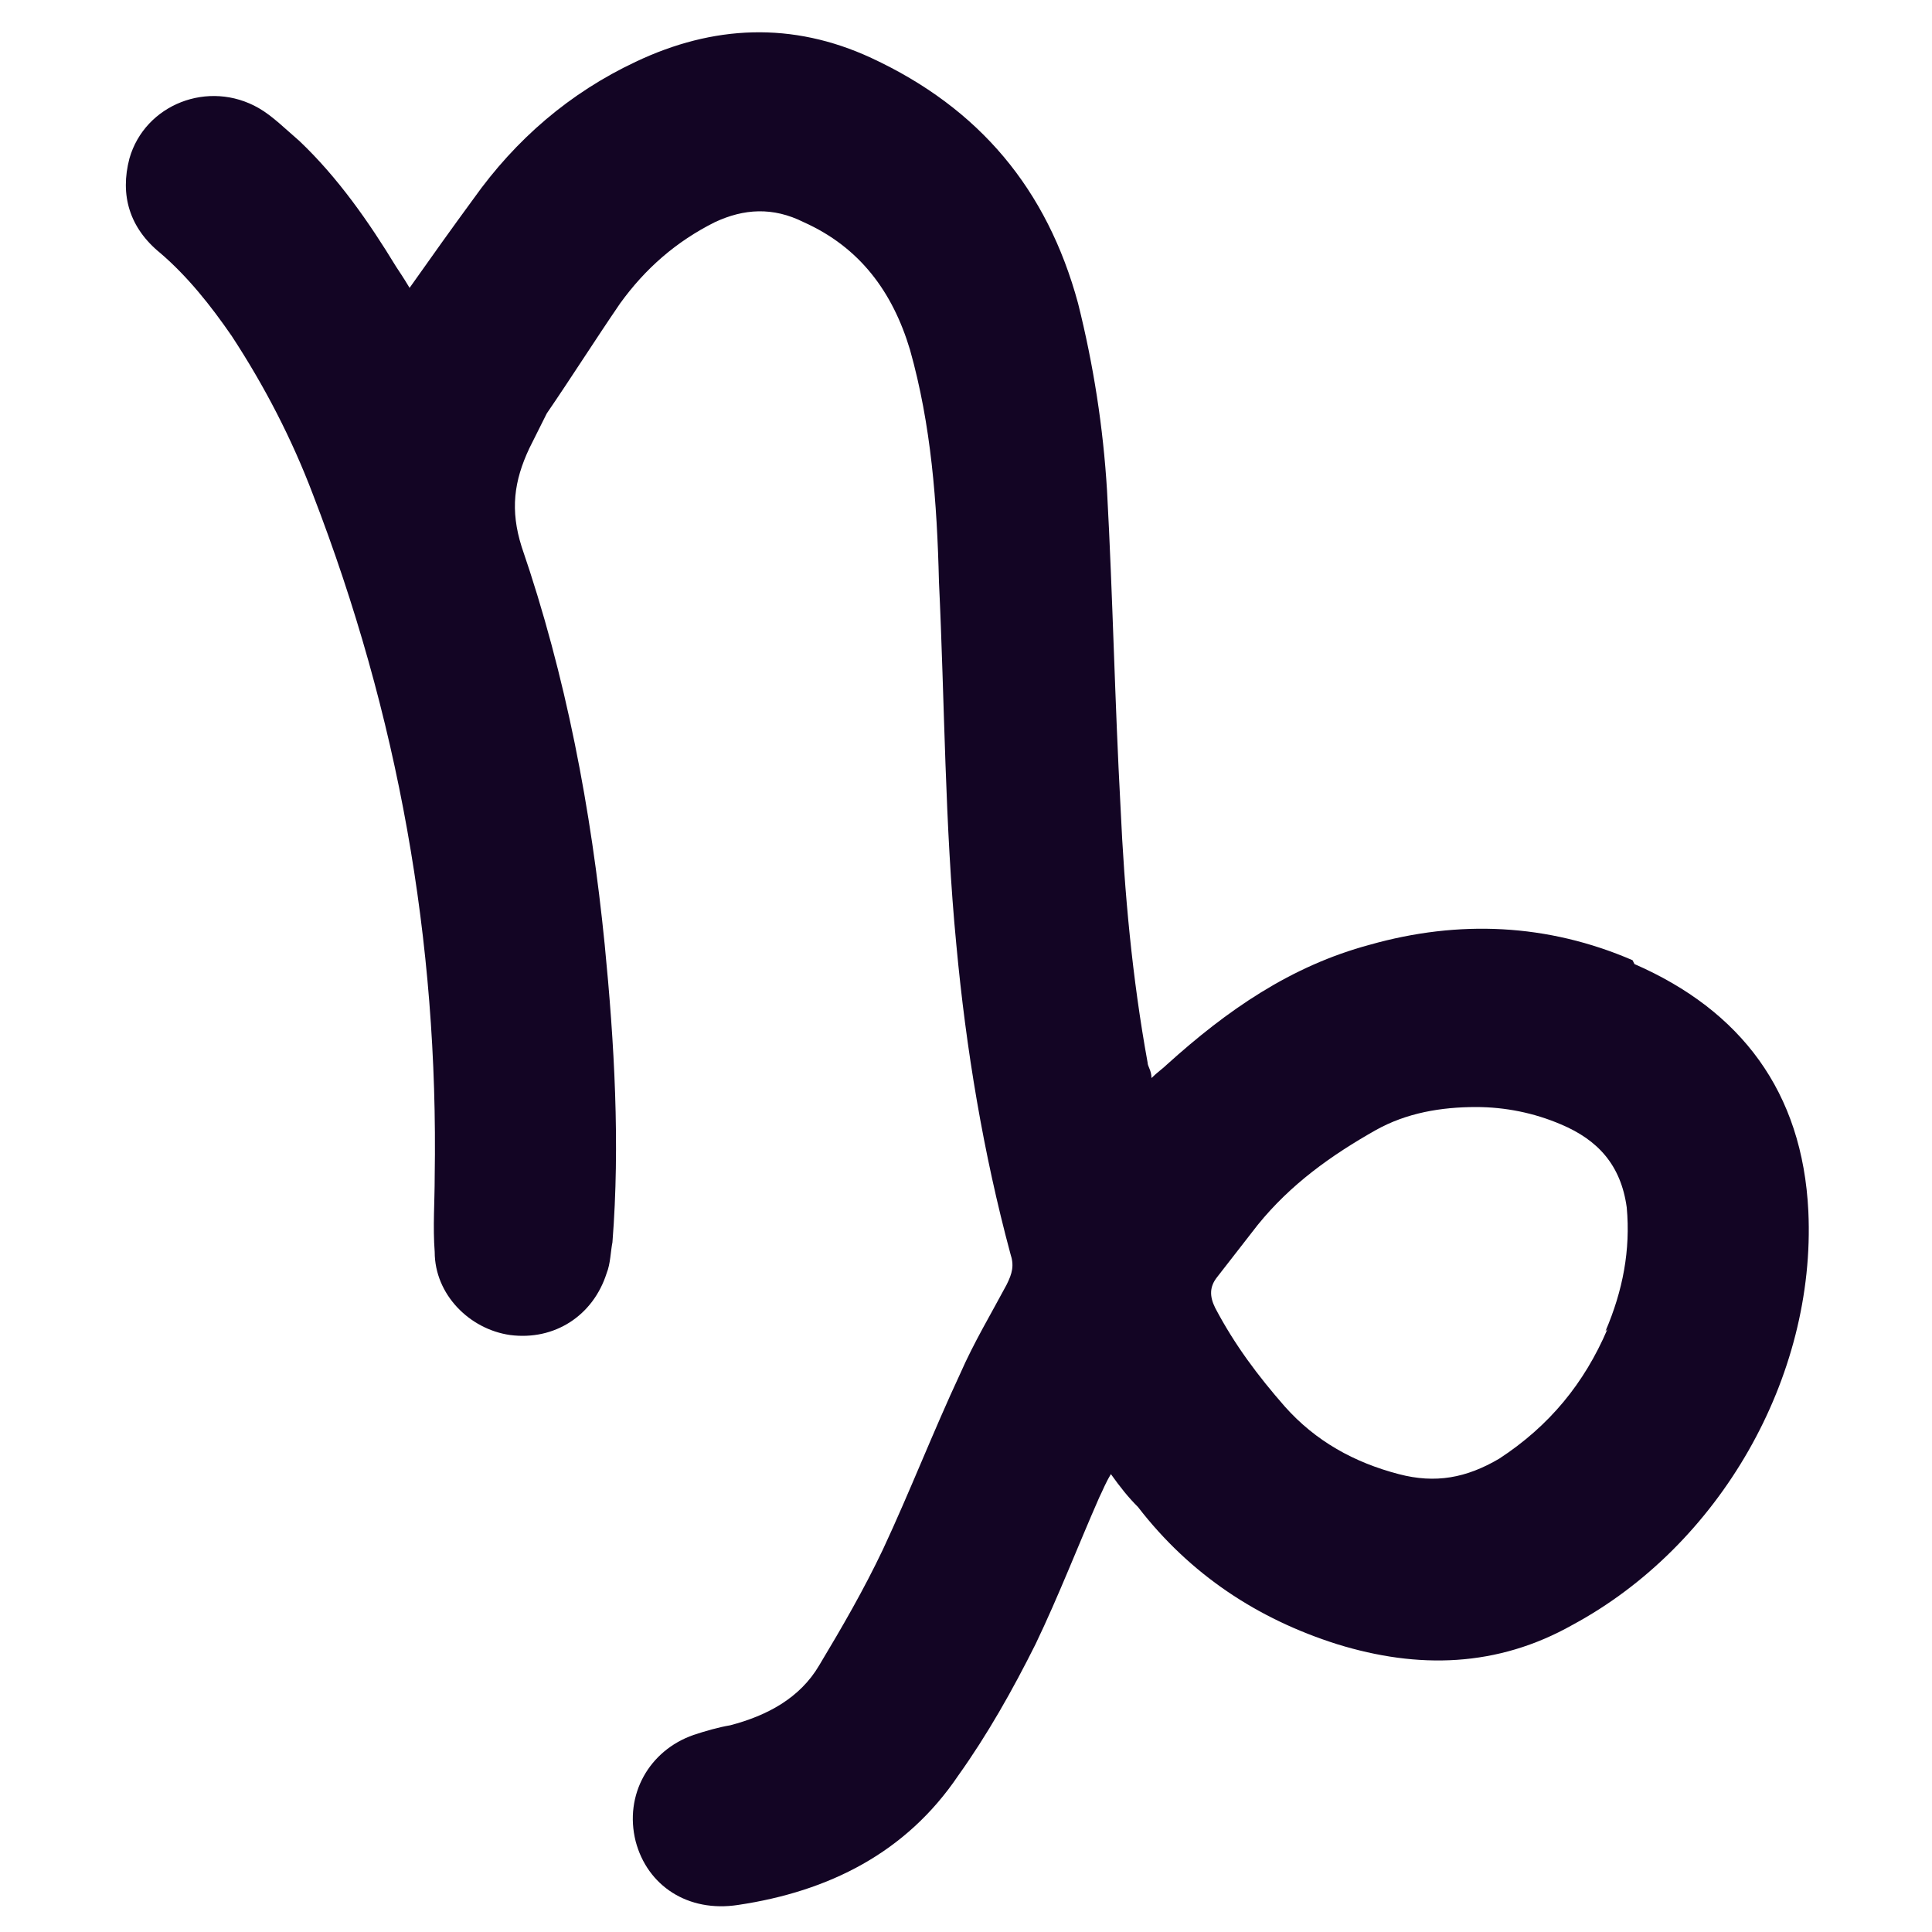 <?xml version="1.0" encoding="UTF-8"?>
<svg id="Layer_1" xmlns="http://www.w3.org/2000/svg" version="1.1" viewBox="0 0 100 100">
  <!-- Generator: Adobe Illustrator 29.3.1, SVG Export Plug-In . SVG Version: 2.1.0 Build 151)  -->
  <defs>
    <style>
      .st0 {
        fill: #130524;
      }
    </style>
  </defs>
  <path class="st0" d="M84.5,49.7c-4.4-1.9-9-2.1-13.6-.8-4.1,1.1-7.4,3.4-10.5,6.2-.2.2-.5.4-.8.7,0-.4-.2-.6-.2-.8-.8-4.4-1.2-8.8-1.4-13.2-.3-5.5-.4-10.9-.7-16.4-.2-3.3-.7-6.5-1.5-9.7-1.6-5.9-5.1-10.1-10.7-12.7-4.1-1.9-8.2-1.7-12.2.2-3.4,1.6-6.2,4-8.4,7.1-1.1,1.5-2.1,2.9-3.3,4.6-.3-.5-.5-.8-.7-1.1-1.4-2.3-3-4.6-5-6.5-.7-.6-1.4-1.3-2.1-1.7-2.6-1.5-5.9-.2-6.7,2.6-.5,1.9,0,3.6,1.6,4.9,1.4,1.2,2.6,2.7,3.7,4.3,1.7,2.6,3.1,5.3,4.2,8.2,4.4,11.4,6.5,23.1,6.3,35.3,0,1.3-.1,2.6,0,3.9,0,2.2,1.8,4,3.9,4.3,2.3.3,4.3-1,5-3.2.2-.5.2-1.1.3-1.6.4-5.1.1-10.3-.4-15.4-.7-7-2-13.9-4.3-20.6-.6-1.9-.4-3.4.4-5.1.3-.6.6-1.2.9-1.8,1.3-1.9,2.5-3.8,3.8-5.7,1.3-1.8,2.9-3.2,4.9-4.2,1.5-.7,3-.8,4.6,0,2.9,1.3,4.6,3.6,5.5,6.6,1.1,3.9,1.4,7.9,1.5,12,.3,6.3.3,12.6.9,18.8.5,5.4,1.4,10.8,2.8,16,.2.6.1,1-.2,1.6-.8,1.5-1.7,3-2.4,4.6-1.4,3-2.6,6.1-4,9.1-1,2.1-2.1,4-3.3,6-1,1.7-2.7,2.6-4.6,3.1-.6.1-1.3.3-1.9.5-2.3.8-3.6,3.1-3,5.5.6,2.3,2.7,3.7,5.3,3.3,4.7-.7,8.7-2.7,11.4-6.7,1.5-2.1,2.8-4.4,4-6.8,1.2-2.5,2.2-5.1,3.3-7.6.2-.4.3-.7.6-1.2.5.7.9,1.2,1.4,1.7,2.7,3.5,6.2,5.8,10.3,7.1,4.2,1.3,8.3,1.2,12.2-1,7.6-4.1,12.6-12.8,12.2-21.4-.3-6.2-3.5-10.4-9-12.8ZM83.2,68.8c-1.2,2.8-3,5-5.6,6.7-1.7,1-3.3,1.3-5.2.8-2.3-.6-4.3-1.7-5.9-3.5-1.4-1.6-2.6-3.2-3.6-5.1-.3-.6-.3-1.1.1-1.6.7-.9,1.4-1.8,2.1-2.7,1.7-2.1,3.8-3.6,6.1-4.9,1.6-.9,3.4-1.2,5.2-1.2,1.5,0,3,.3,4.4.9,1.9.8,3.1,2.1,3.4,4.3.2,2.2-.2,4.3-1.1,6.4Z"/>
</svg>